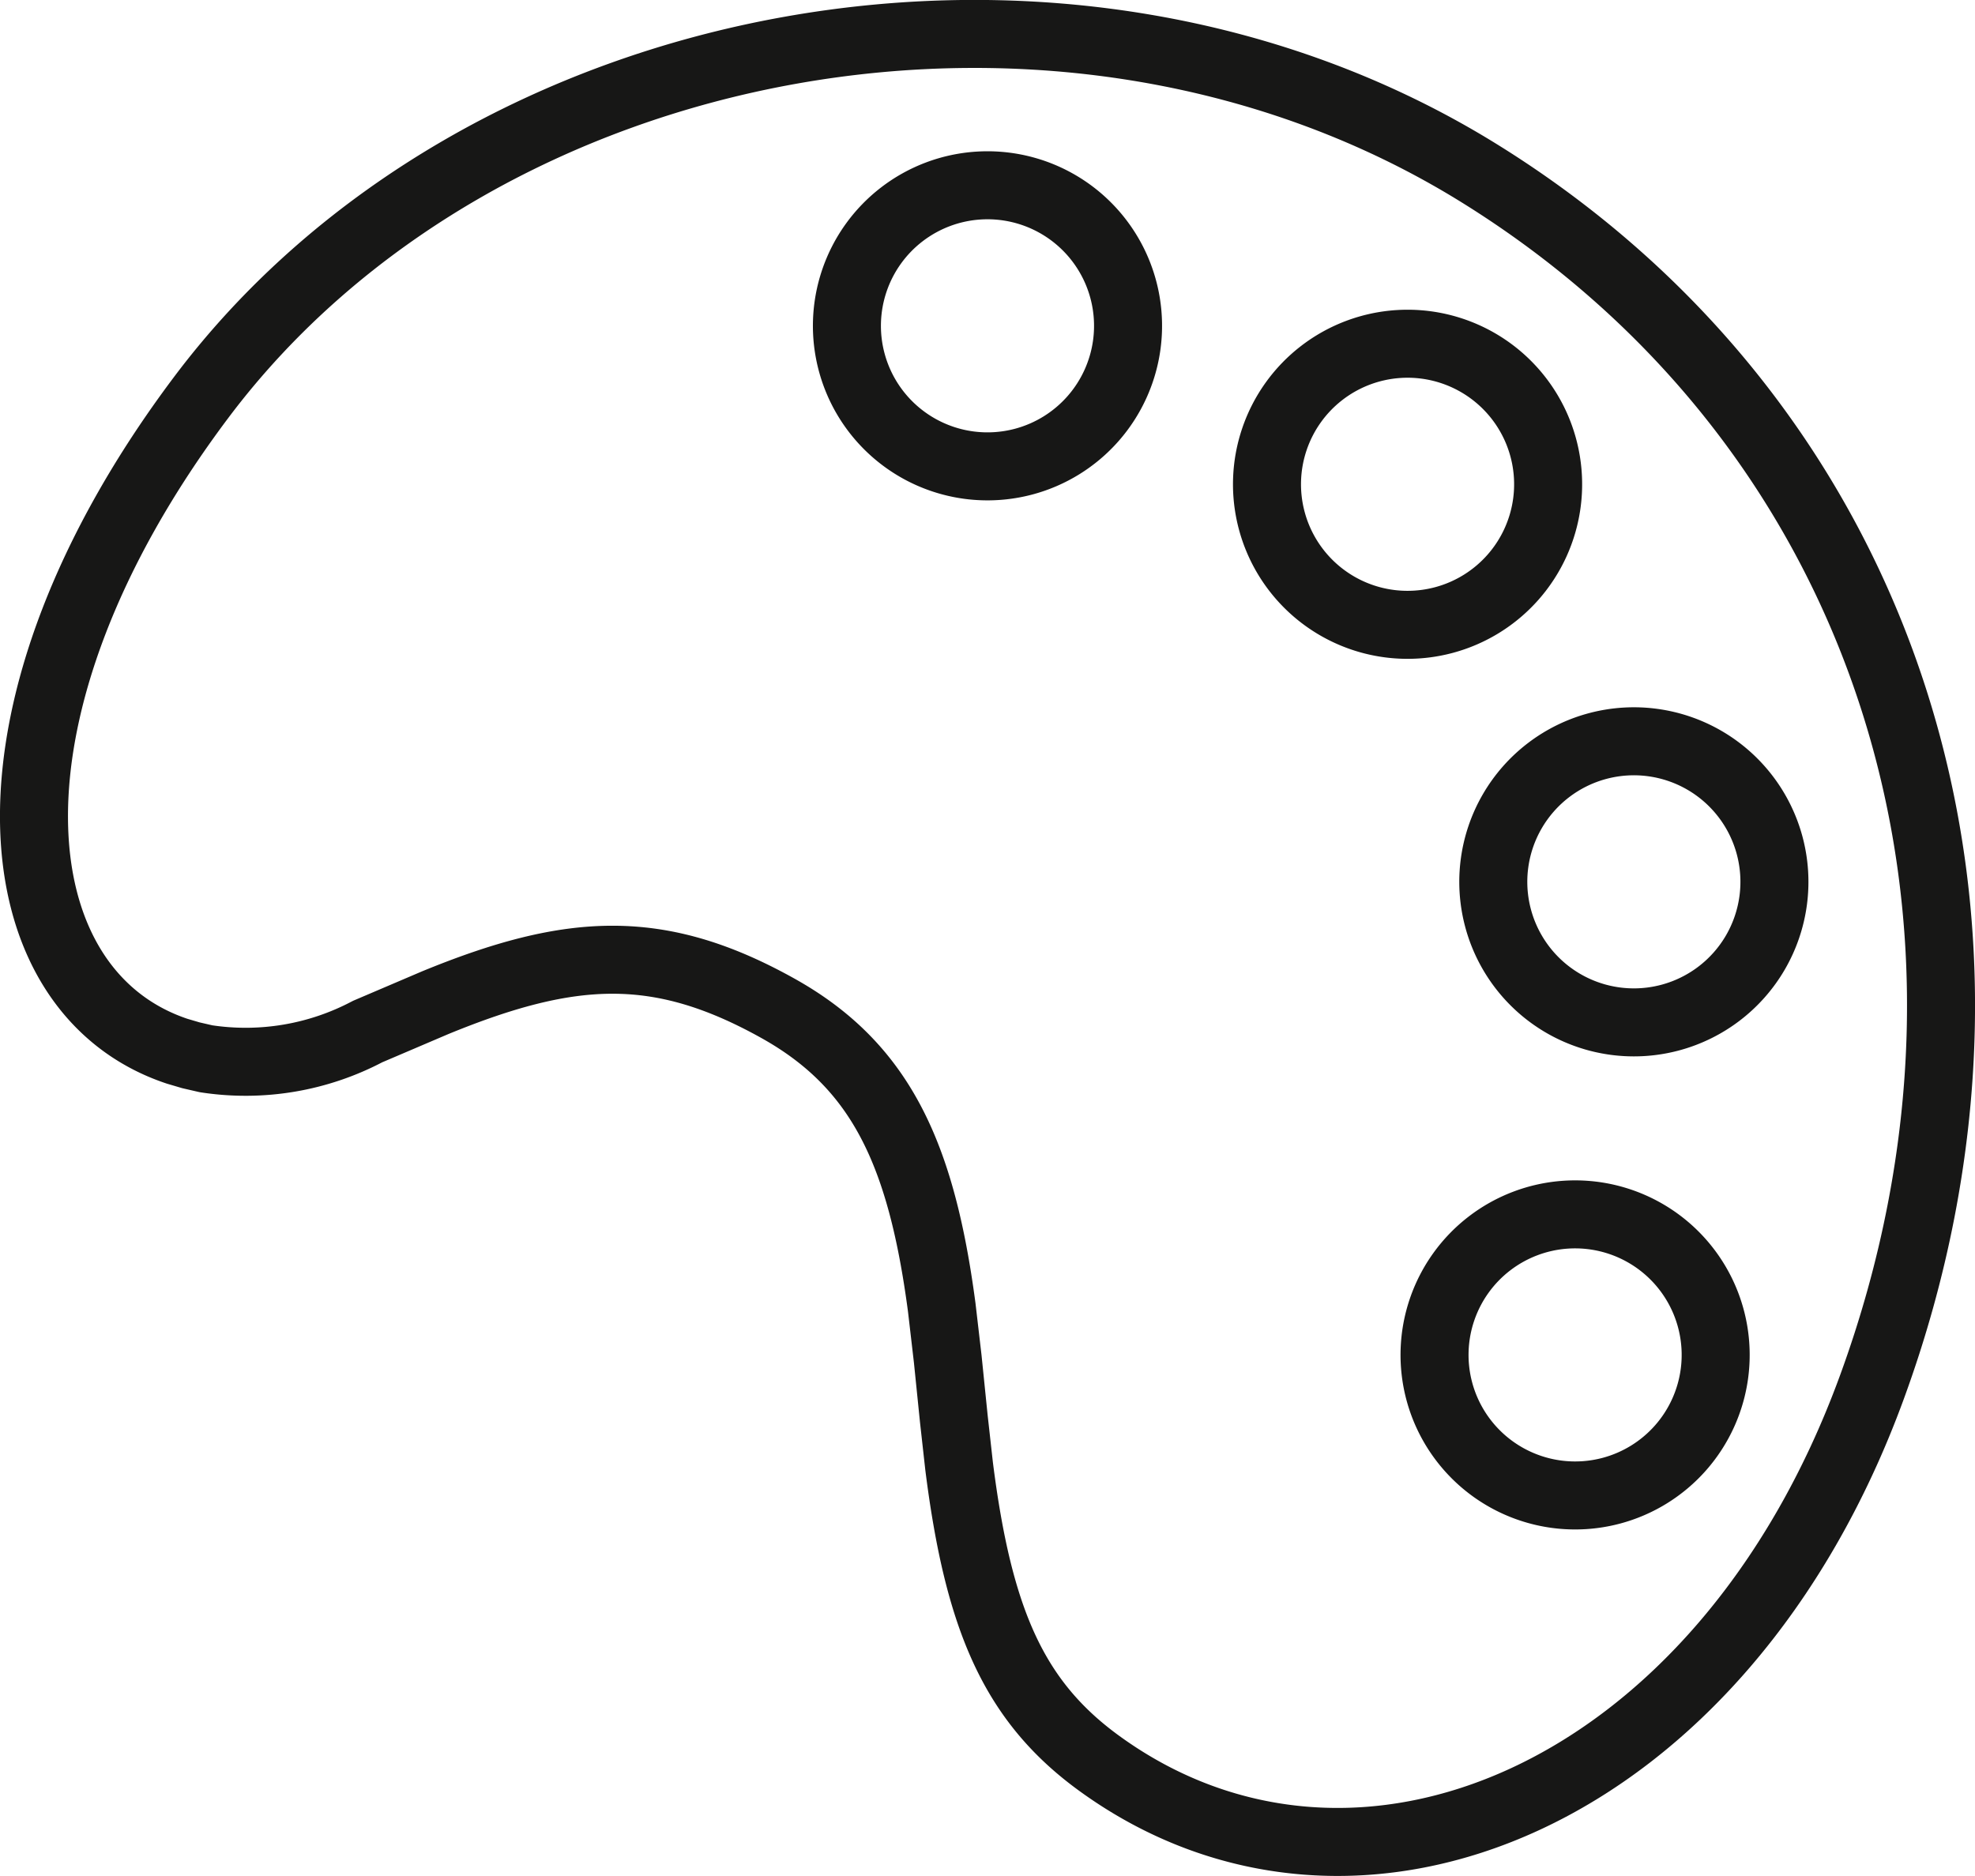 <svg xmlns="http://www.w3.org/2000/svg" xmlns:xlink="http://www.w3.org/1999/xlink" width="52.267" height="49.653" viewBox="0 0 52.267 49.653">
  <defs>
    <clipPath id="clip-path">
      <rect id="Rechteck_8" data-name="Rechteck 8" width="52.267" height="49.653" transform="translate(0 0)" fill="none"/>
    </clipPath>
  </defs>
  <g id="Gruppe_112" data-name="Gruppe 112" transform="translate(0 0)">
    <g id="Gruppe_111" data-name="Gruppe 111" clip-path="url(#clip-path)">
      <path id="Pfad_36" data-name="Pfad 36" d="M4.686,27.823l.366.108.4.092a6.912,6.912,0,0,0,4.277-.72l1.792-.765c3.577-1.467,5.908-1.611,9.063.148,2.731,1.522,3.8,3.862,4.338,7.915l.159,1.367.161,1.582.14,1.257c.512,4.052,1.443,6.222,3.714,7.869,6.772,4.912,16.471.918,20.445-9.966,4.513-12.357.519-25.34-10.368-32.108C28.237-2.2,12.69.712,5.327,10.515-.848,18.736-.091,26.228,4.686,27.823ZM39.645,24.3A3.72,3.72,0,1,1,44.2,26.934,3.72,3.72,0,0,1,39.645,24.3ZM38.091,36.825a3.72,3.72,0,1,1,4.556,2.63A3.721,3.721,0,0,1,38.091,36.825ZM33.657,13.781a3.72,3.72,0,1,1,4.556,2.63A3.719,3.719,0,0,1,33.657,13.781ZM22.54,9.587a3.72,3.72,0,1,1,4.556,2.63A3.72,3.72,0,0,1,22.54,9.587Z" fill="none" stroke="#171716" stroke-linecap="round" stroke-linejoin="round" stroke-width="1.8"/>
    </g>
  </g>
</svg>
